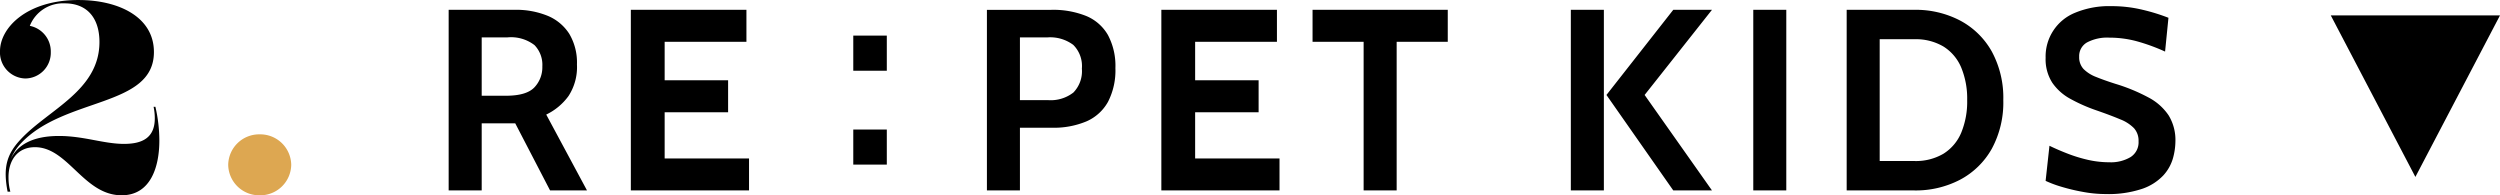 <svg xmlns="http://www.w3.org/2000/svg" width="325" height="25.388" viewBox="0 0 325 25.388">
  <g id="_2.RE:PET_KIDS" data-name="2.RE:PET KIDS" transform="translate(-340 -4558)">
    <path id="Path_37" data-name="Path 37" d="M.47,4.295H9.192V8.656L.47,13.184v4.8l9.861-5.3a7.716,7.716,0,0,0,2.408,2.894,6.862,6.862,0,0,0,4.1,1.1,7.3,7.3,0,0,0,3.992-1,6.085,6.085,0,0,0,2.348-2.827,10.837,10.837,0,0,0,.773-4.251V0H.47Zm19.893,0v3.32a5,5,0,0,1-1,3.541A3.676,3.676,0,0,1,16.6,12.178a3.8,3.8,0,0,1-2.742-1.041Q12.779,10.1,12.78,7.447V4.295ZM.47,39.048H4.629V28.079h6.005v8.249h4.159V28.079h5V38.71h4.159V23.683H.47ZM16.034,56.959H20.6V52.6H16.034Zm-12.209,0H8.388V52.6H3.825ZM.47,74.265H8.621v4.162a10.946,10.946,0,0,0,.83,4.494,5.881,5.881,0,0,0,2.55,2.8,8.919,8.919,0,0,0,4.371.956,8.521,8.521,0,0,0,4.292-.966,5.83,5.83,0,0,0,2.483-2.827,11.484,11.484,0,0,0,.8-4.56V69.973H.47Zm19.893,0v3.556a5.013,5.013,0,0,1-.975,3.38A3.882,3.882,0,0,1,16.3,82.318a3.979,3.979,0,0,1-3.1-1.1,4.8,4.8,0,0,1-.991-3.3V74.265ZM.47,108.011H4.629V97.042h6.005v8.252h4.159V97.042h5v10.634h4.159V92.649H.47Zm0,15.229H19.792v6.643h4.159V112.306H19.792v6.639H.47Zm0,40.992,12.411-8.757,11.07,8.757V159.2l-11.07-8.687L.47,159.2Zm0-14.055H23.951v-4.295H.47Zm0,23.715H23.951V169.6H.47Zm0,16.636a12.439,12.439,0,0,0,1.4,5.97,10.191,10.191,0,0,0,4.023,4.112,12.6,12.6,0,0,0,6.314,1.493,12.6,12.6,0,0,0,6.318-1.493A10.191,10.191,0,0,0,22.55,196.5a12.439,12.439,0,0,0,1.4-5.97v-8.788H.47Zm19.656-4.494v4.494a7.055,7.055,0,0,1-.956,3.809,5.913,5.913,0,0,1-2.733,2.3,10.574,10.574,0,0,1-4.229.77,10.569,10.569,0,0,1-4.225-.77,5.9,5.9,0,0,1-2.733-2.3,7.055,7.055,0,0,1-.956-3.809v-4.494ZM.678,220.155A6.781,6.781,0,0,0,2.417,222.9a5.57,5.57,0,0,0,2.237,1.259,8.5,8.5,0,0,0,2.19.319,6.12,6.12,0,0,0,3.38-.88,7.149,7.149,0,0,0,2.329-2.619,23.275,23.275,0,0,0,1.77-4.282q.469-1.477.9-2.534a4.638,4.638,0,0,1,1.032-1.628,2.234,2.234,0,0,1,1.594-.568,2.037,2.037,0,0,1,1.862,1.022,5.626,5.626,0,0,1,.622,2.9,13.745,13.745,0,0,1-.461,3.531,24.552,24.552,0,0,1-1.351,3.714l4.393.439a25.03,25.03,0,0,0,1.032-3.323,17.089,17.089,0,0,0,.48-4.093,11.488,11.488,0,0,0-.865-4.737,6.122,6.122,0,0,0-5.844-3.815,5.644,5.644,0,0,0-3.253.871,6.766,6.766,0,0,0-2.1,2.367,21.13,21.13,0,0,0-1.486,3.37q-.653,1.879-1.164,3.086a5.088,5.088,0,0,1-1.158,1.8,2.428,2.428,0,0,1-1.7.587A2.269,2.269,0,0,1,4.8,218.638a5,5,0,0,1-.669-2.752,12.51,12.51,0,0,1,.3-2.717,19.081,19.081,0,0,1,.789-2.616c.325-.849.675-1.666,1.057-2.449l-4.563-.5a14.506,14.506,0,0,0-.764,2.045,25.046,25.046,0,0,0-.669,2.8A16.12,16.12,0,0,0,0,215.384a13.862,13.862,0,0,0,.678,4.771" transform="translate(398.326 4583.226) rotate(-90)"/>
    <path id="Path_38" data-name="Path 38" d="M.473.988v.357a6.881,6.881,0,0,1,1.78-.237c2.253-.041,4,1.145,4,3.44C6.248,8.858,0,10.874,0,15.816c0,3.758,3.676,4.9,7.116,4.9a19.607,19.607,0,0,0,4.389-.514v-.237a7.094,7.094,0,0,1-1.5.158c-2.531,0-3.323-1.622-3.323-4,0-2.648,1.029-5.219,1.029-8.46,0-3.4-1.145-5.418-3.045-6.289A6.908,6.908,0,0,1,6.721,2.689c6.09,5.655,4.667,17.321,11.9,17.321,4.547,0,6.763-4.55,6.763-9.808C25.387,3.44,21.749,0,18.741,0a3.385,3.385,0,0,0-3.556,3.282,3.342,3.342,0,0,0,3.44,3.32,3.386,3.386,0,0,0,3.4-2.726,4.639,4.639,0,0,1,2.925,4.547c0,2.966-1.979,4.506-5.024,4.506-6.327,0-8.779-6.643-12.654-10.24C5.3.83,3.556.394.473.988" transform="translate(340 4583.387) rotate(-90)"/>
    <path id="Path_39" data-name="Path 39" d="M0,4.093a4.03,4.03,0,0,0,3.963,4.1,4.03,4.03,0,0,0,3.96-4.1A4.027,4.027,0,0,0,3.963,0,4.028,4.028,0,0,0,0,4.093" transform="translate(369.667 4583.388) rotate(-90)" fill="#dda751"/>
    <path id="Polygon_9" data-name="Polygon 9" d="M11,0,22,21H0Z" transform="translate(665 4581) rotate(180)"/>
  </g>
</svg>
